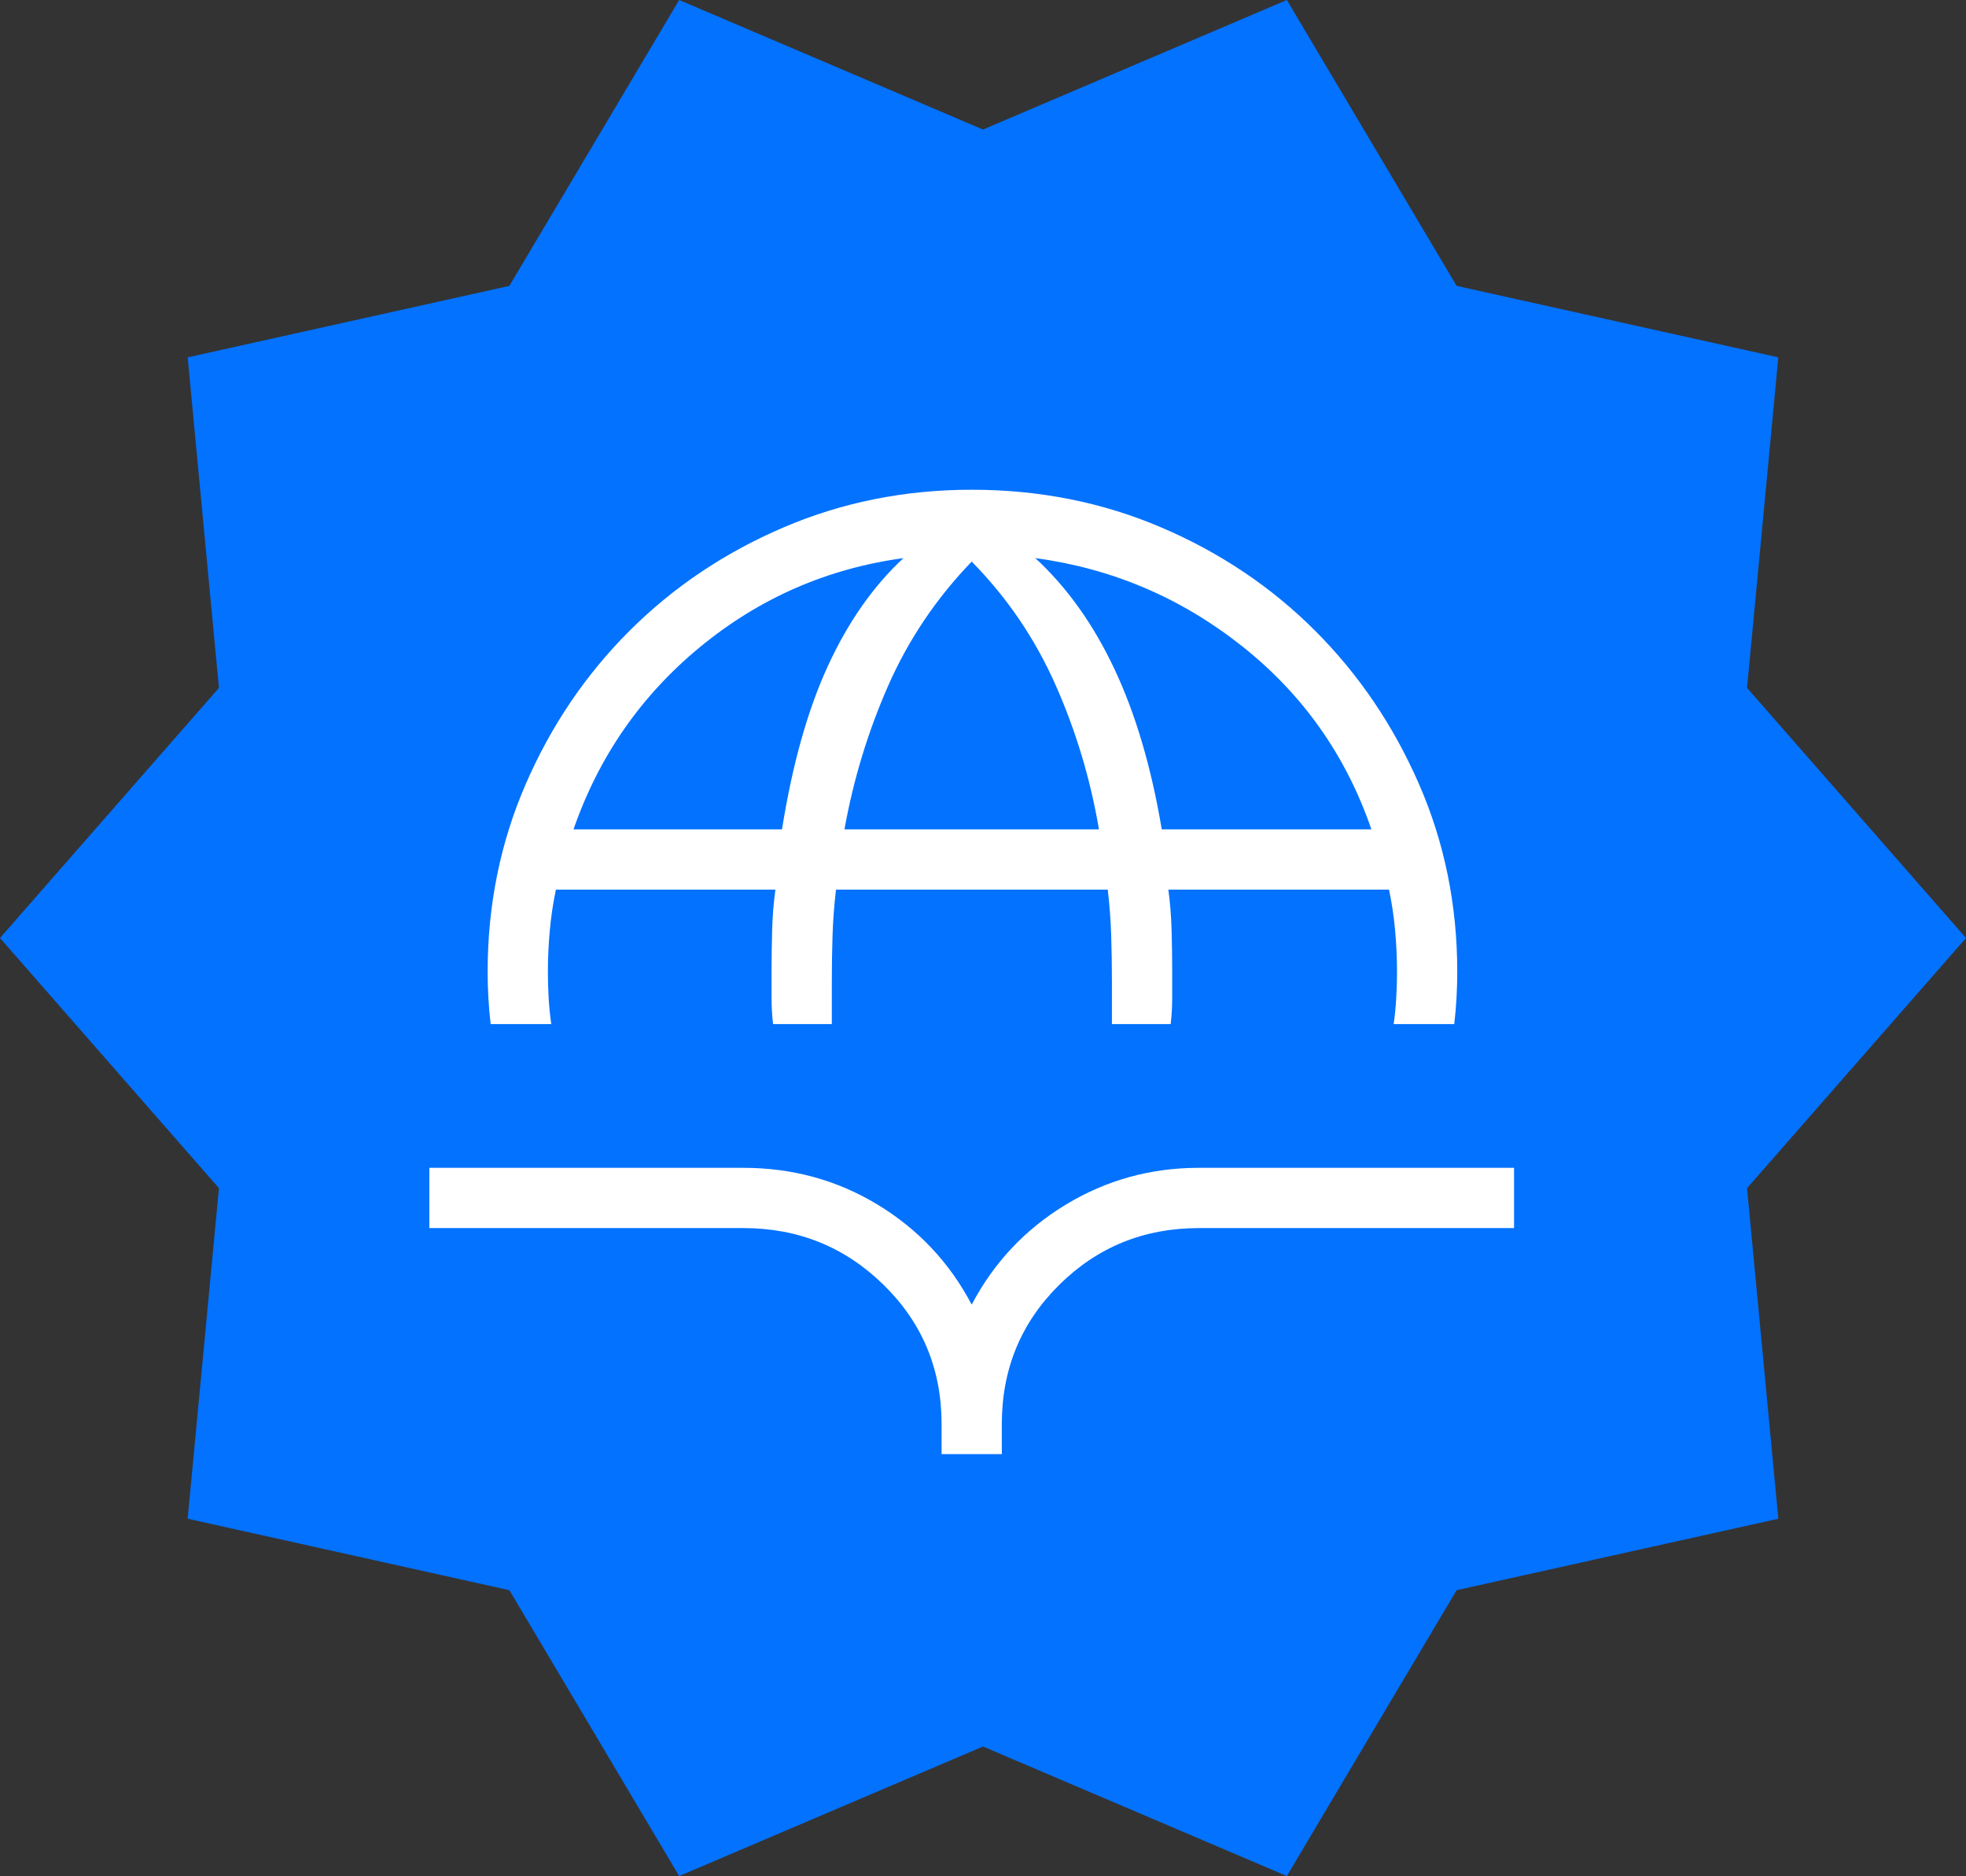 <svg width="87" height="83" viewBox="0 0 87 83" fill="none" xmlns="http://www.w3.org/2000/svg">
<rect x="0" y="0" width="87" height="83" fill="#333333" stroke="none"/>
<g clip-path="url(#clip0_227_551)">
<path d="M30.055 83L22.541 70.353L8.305 67.191L9.689 52.567L0 41.5L9.689 30.433L8.305 15.81L22.541 12.648L30.055 0L43.5 5.731L56.946 0L64.459 12.648L78.695 15.81L77.311 30.433L87 41.5L77.311 52.567L78.695 67.191L64.459 70.353L56.946 83L43.5 77.269L30.055 83Z" fill="#0372FF"/>
<path d="M21.713 45.308C21.668 44.931 21.635 44.547 21.613 44.154C21.59 43.761 21.579 43.376 21.579 43C21.579 40.043 22.142 37.271 23.267 34.685C24.392 32.098 25.923 29.839 27.861 27.905C29.8 25.972 32.068 24.449 34.667 23.336C37.265 22.223 40.043 21.667 43 21.667C45.992 21.667 48.789 22.223 51.392 23.336C53.996 24.449 56.264 25.972 58.197 27.905C60.131 29.839 61.662 32.098 62.792 34.685C63.922 37.271 64.487 40.043 64.487 43C64.487 43.376 64.476 43.761 64.454 44.154C64.432 44.547 64.398 44.931 64.354 45.308H61.672C61.727 44.931 61.765 44.547 61.787 44.154C61.81 43.761 61.821 43.376 61.821 43C61.821 42.384 61.792 41.769 61.736 41.154C61.68 40.538 61.59 39.94 61.467 39.359H51.703C51.781 39.94 51.829 40.538 51.846 41.154C51.863 41.769 51.872 42.384 51.872 43V44.154C51.872 44.547 51.85 44.931 51.805 45.308H49.205V43.467C49.205 42.728 49.194 42.024 49.172 41.354C49.15 40.684 49.099 40.019 49.021 39.359H36.995C36.916 40.019 36.866 40.684 36.843 41.354C36.821 42.024 36.81 42.728 36.81 43.467V45.308H34.21C34.166 44.931 34.143 44.547 34.143 44.154V43C34.143 42.384 34.152 41.769 34.169 41.154C34.186 40.538 34.234 39.94 34.313 39.359H24.6C24.477 39.94 24.387 40.538 24.331 41.154C24.274 41.769 24.246 42.384 24.246 43C24.246 43.376 24.257 43.761 24.279 44.154C24.302 44.547 24.34 44.931 24.395 45.308H21.713ZM25.379 36.692H34.605C35.063 33.824 35.738 31.418 36.631 29.475C37.523 27.531 38.639 25.936 39.979 24.692C36.615 25.15 33.622 26.456 31 28.608C28.378 30.76 26.504 33.455 25.379 36.692ZM37.369 36.692H48.631C48.255 34.473 47.614 32.342 46.708 30.297C45.802 28.253 44.566 26.436 43 24.846C41.434 26.47 40.204 28.296 39.31 30.323C38.416 32.35 37.769 34.473 37.369 36.692ZM51.41 36.692H60.687C59.562 33.42 57.652 30.717 54.957 28.582C52.261 26.447 49.214 25.15 45.815 24.692C47.224 25.991 48.394 27.634 49.325 29.618C50.257 31.602 50.952 33.96 51.41 36.692ZM41.667 64.333V63C41.667 60.572 40.812 58.521 39.103 56.846C37.393 55.171 35.325 54.333 32.897 54.333H19V51.667H32.897C35.065 51.667 37.045 52.21 38.839 53.297C40.632 54.384 42.019 55.858 43 57.718C43.981 55.858 45.368 54.384 47.161 53.297C48.955 52.21 50.918 51.667 53.051 51.667H67V54.333H53.051C50.624 54.333 48.564 55.171 46.872 56.846C45.18 58.521 44.333 60.572 44.333 63V64.333H41.667Z" fill="white"/>
</g>
<defs>
<clipPath id="clip0_227_551">
<rect width="87" height="83" fill="white"/>
</clipPath>
</defs>
</svg>
